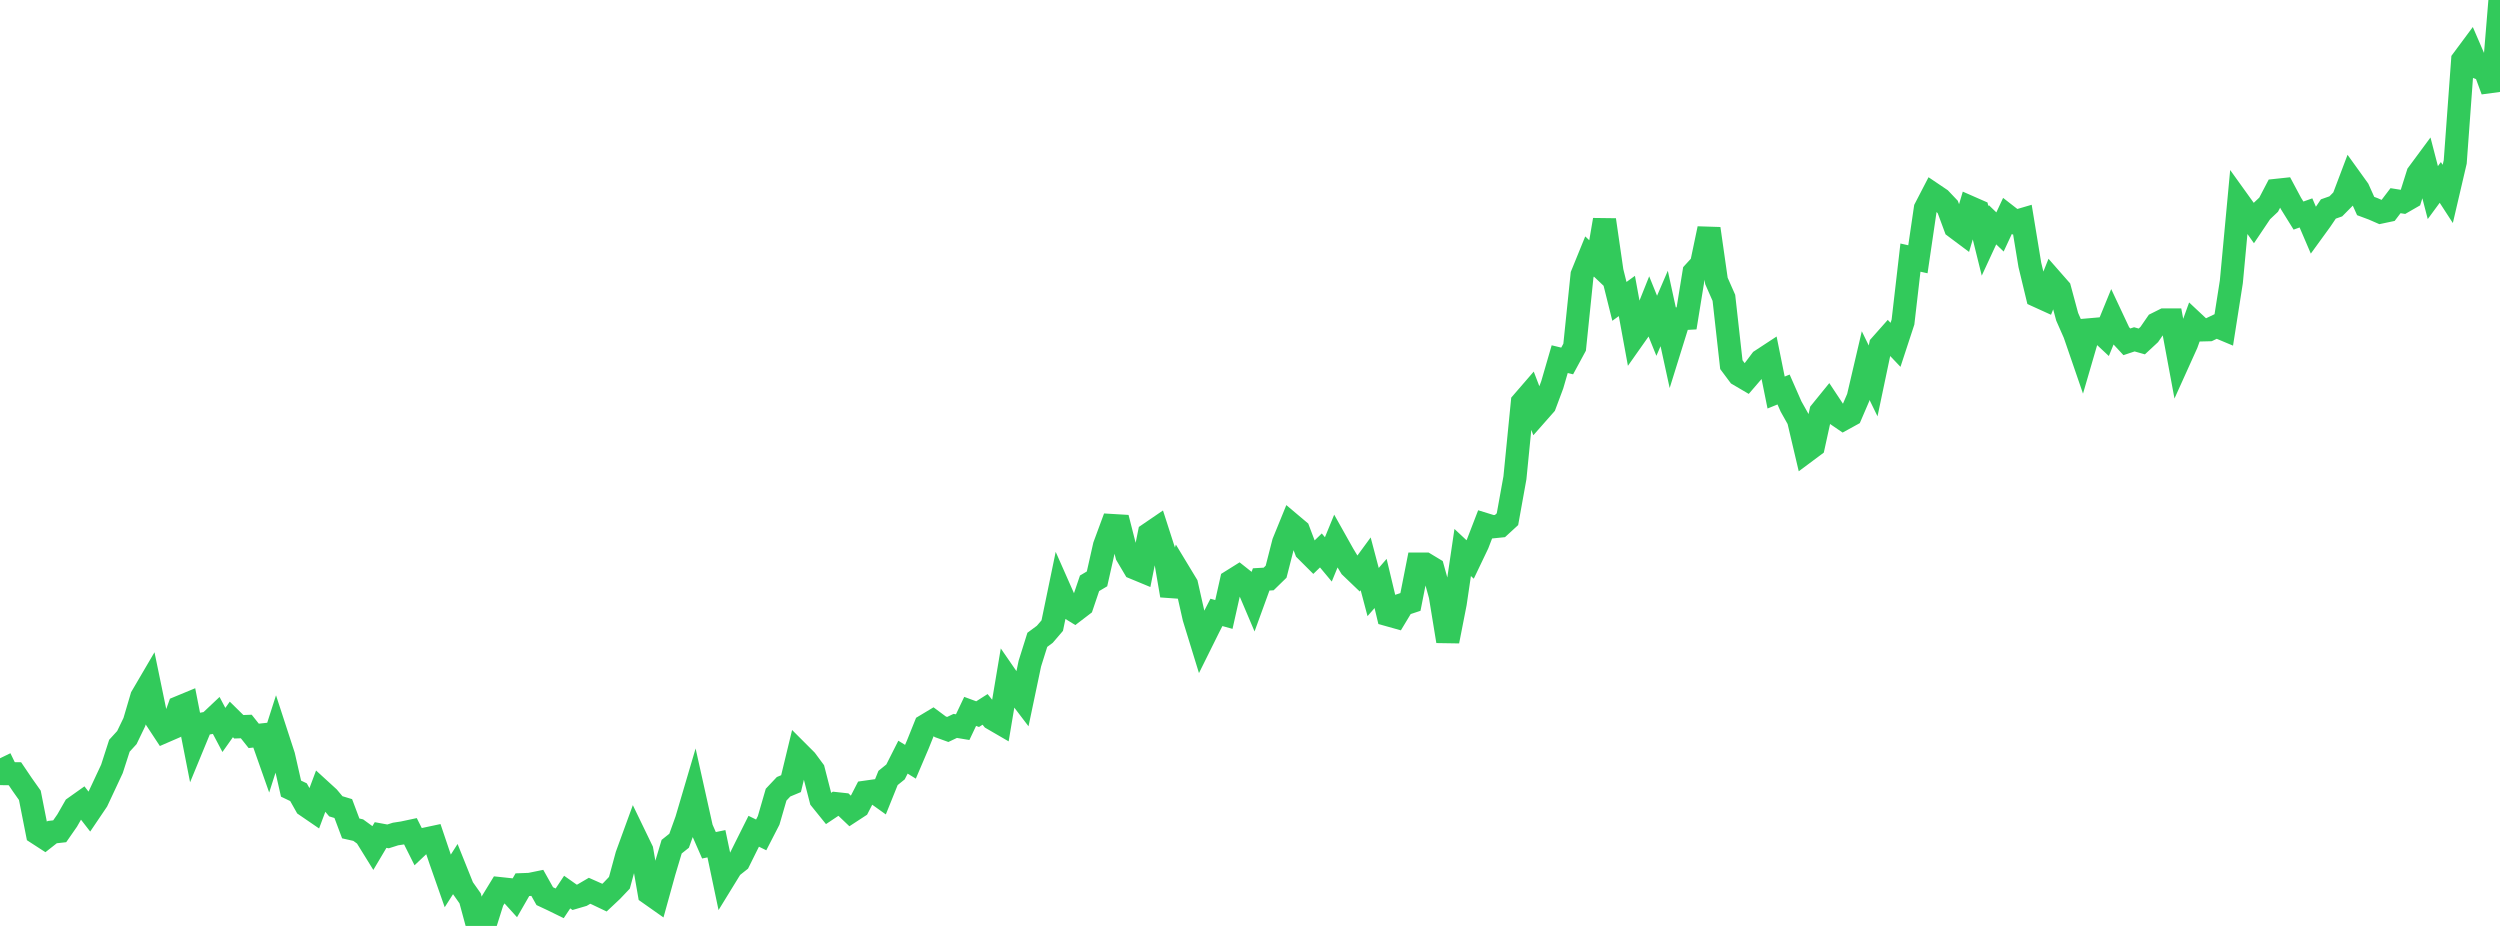 <?xml version="1.0" standalone="no"?>
<!DOCTYPE svg PUBLIC "-//W3C//DTD SVG 1.1//EN" "http://www.w3.org/Graphics/SVG/1.1/DTD/svg11.dtd">

<svg width="135" height="50" viewBox="0 0 135 50" preserveAspectRatio="none" 
  xmlns="http://www.w3.org/2000/svg"
  xmlns:xlink="http://www.w3.org/1999/xlink">


<polyline points="0.0, 40.947 0.403, 41.777 0.806, 41.782 1.209, 42.378 1.612, 42.948 2.015, 44.99 2.418, 45.251 2.821, 44.934 3.224, 44.889 3.627, 44.309 4.03, 43.605 4.433, 43.319 4.836, 43.839 5.239, 43.242 5.642, 42.382 6.045, 41.519 6.448, 40.27 6.851, 39.829 7.254, 38.994 7.657, 37.629 8.06, 36.941 8.463, 38.89 8.866, 39.502 9.269, 39.327 9.672, 38.201 10.075, 38.034 10.478, 40.086 10.881, 39.108 11.284, 39.034 11.687, 38.654 12.09, 39.417 12.493, 38.849 12.896, 39.246 13.299, 39.231 13.701, 39.737 14.104, 39.693 14.507, 40.836 14.91, 39.578 15.313, 40.815 15.716, 42.586 16.119, 42.779 16.522, 43.494 16.925, 43.77 17.328, 42.692 17.731, 43.06 18.134, 43.54 18.537, 43.662 18.94, 44.735 19.343, 44.826 19.746, 45.119 20.149, 45.77 20.552, 45.091 20.955, 45.165 21.358, 45.037 21.761, 44.975 22.164, 44.889 22.567, 45.693 22.97, 45.312 23.373, 45.226 23.776, 46.421 24.179, 47.57 24.582, 46.937 24.985, 47.941 25.388, 48.512 25.791, 50.0 26.194, 49.924 26.597, 48.646 27.0, 47.986 27.403, 48.029 27.806, 48.474 28.209, 47.773 28.612, 47.758 29.015, 47.675 29.418, 48.393 29.821, 48.582 30.224, 48.779 30.627, 48.172 31.03, 48.456 31.433, 48.338 31.836, 48.102 32.239, 48.281 32.642, 48.473 33.045, 48.094 33.448, 47.67 33.851, 46.186 34.254, 45.081 34.657, 45.915 35.06, 48.237 35.463, 48.521 35.866, 47.067 36.269, 45.721 36.672, 45.4 37.075, 44.28 37.478, 42.914 37.881, 44.725 38.284, 45.645 38.687, 45.562 39.09, 47.48 39.493, 46.824 39.896, 46.504 40.299, 45.692 40.701, 44.888 41.104, 45.085 41.507, 44.301 41.91, 42.912 42.313, 42.485 42.716, 42.317 43.119, 40.649 43.522, 41.052 43.925, 41.596 44.328, 43.166 44.731, 43.665 45.134, 43.396 45.537, 43.44 45.94, 43.824 46.343, 43.561 46.746, 42.778 47.149, 42.721 47.552, 43.009 47.955, 42.009 48.358, 41.684 48.761, 40.887 49.164, 41.135 49.567, 40.191 49.97, 39.188 50.373, 38.946 50.776, 39.246 51.179, 39.391 51.582, 39.199 51.985, 39.266 52.388, 38.415 52.791, 38.564 53.194, 38.307 53.597, 38.806 54.0, 39.04 54.403, 36.639 54.806, 37.223 55.209, 37.753 55.612, 35.835 56.015, 34.551 56.418, 34.253 56.821, 33.783 57.224, 31.836 57.627, 32.748 58.03, 32.996 58.433, 32.688 58.836, 31.498 59.239, 31.259 59.642, 29.471 60.045, 28.378 60.448, 28.402 60.851, 29.984 61.254, 30.664 61.657, 30.831 62.06, 28.828 62.463, 28.553 62.866, 29.803 63.269, 32.156 63.672, 30.903 64.075, 31.569 64.478, 33.356 64.881, 34.666 65.284, 33.854 65.687, 33.069 66.09, 33.181 66.493, 31.382 66.896, 31.13 67.299, 31.449 67.701, 32.395 68.104, 31.288 68.507, 31.265 68.91, 30.872 69.313, 29.295 69.716, 28.307 70.119, 28.647 70.522, 29.713 70.925, 30.115 71.328, 29.724 71.731, 30.207 72.134, 29.225 72.537, 29.943 72.94, 30.611 73.343, 30.997 73.746, 30.447 74.149, 31.971 74.552, 31.507 74.955, 33.195 75.358, 33.308 75.761, 32.639 76.164, 32.505 76.567, 30.462 76.97, 30.461 77.373, 30.704 77.776, 32.161 78.179, 34.625 78.582, 32.57 78.985, 29.835 79.388, 30.212 79.791, 29.369 80.194, 28.323 80.597, 28.447 81.0, 28.406 81.403, 28.036 81.806, 25.802 82.209, 21.73 82.612, 21.264 83.015, 22.316 83.418, 21.859 83.821, 20.78 84.224, 19.394 84.627, 19.492 85.03, 18.748 85.433, 14.84 85.836, 13.85 86.239, 14.233 86.642, 11.874 87.045, 14.657 87.448, 16.274 87.851, 15.982 88.254, 18.178 88.657, 17.606 89.06, 16.597 89.463, 17.593 89.866, 16.657 90.269, 18.508 90.672, 17.213 91.075, 17.191 91.478, 14.709 91.881, 14.27 92.284, 12.347 92.687, 15.169 93.09, 16.084 93.493, 19.691 93.896, 20.231 94.299, 20.468 94.701, 20.001 95.104, 19.464 95.507, 19.2 95.91, 21.197 96.313, 21.033 96.716, 21.95 97.119, 22.668 97.522, 24.379 97.925, 24.079 98.328, 22.238 98.731, 21.742 99.134, 22.351 99.537, 22.626 99.94, 22.404 100.343, 21.467 100.746, 19.742 101.149, 20.569 101.552, 18.651 101.955, 18.197 102.358, 18.621 102.761, 17.393 103.164, 13.911 103.567, 14.001 103.97, 11.259 104.373, 10.481 104.776, 10.753 105.179, 11.178 105.582, 12.265 105.985, 12.566 106.388, 11.205 106.791, 11.382 107.194, 13.009 107.597, 12.138 108.0, 12.526 108.403, 11.661 108.806, 11.974 109.209, 11.856 109.612, 14.304 110.015, 15.975 110.418, 16.158 110.821, 15.151 111.224, 15.61 111.627, 17.106 112.03, 18.02 112.433, 19.192 112.836, 17.81 113.239, 17.775 113.642, 18.151 114.045, 17.165 114.448, 18.023 114.851, 18.458 115.254, 18.324 115.657, 18.438 116.06, 18.064 116.463, 17.48 116.866, 17.279 117.269, 17.278 117.672, 19.447 118.075, 18.554 118.478, 17.437 118.881, 17.814 119.284, 17.804 119.687, 17.611 120.09, 17.78 120.493, 15.216 120.896, 10.902 121.299, 11.463 121.701, 12.033 122.104, 11.433 122.507, 11.052 122.91, 10.281 123.313, 10.238 123.716, 10.992 124.119, 11.641 124.522, 11.497 124.925, 12.437 125.328, 11.882 125.731, 11.285 126.134, 11.143 126.537, 10.735 126.94, 9.669 127.343, 10.229 127.746, 11.126 128.149, 11.276 128.552, 11.452 128.955, 11.367 129.358, 10.837 129.761, 10.901 130.164, 10.669 130.567, 9.393 130.97, 8.848 131.373, 10.4 131.776, 9.851 132.179, 10.472 132.582, 8.745 132.985, 3.245 133.388, 2.702 133.791, 3.634 134.194, 3.789 134.597, 4.883 135.0, 0.0" fill="none" stroke="#32ca5b" stroke-width="1.25"/>

</svg>